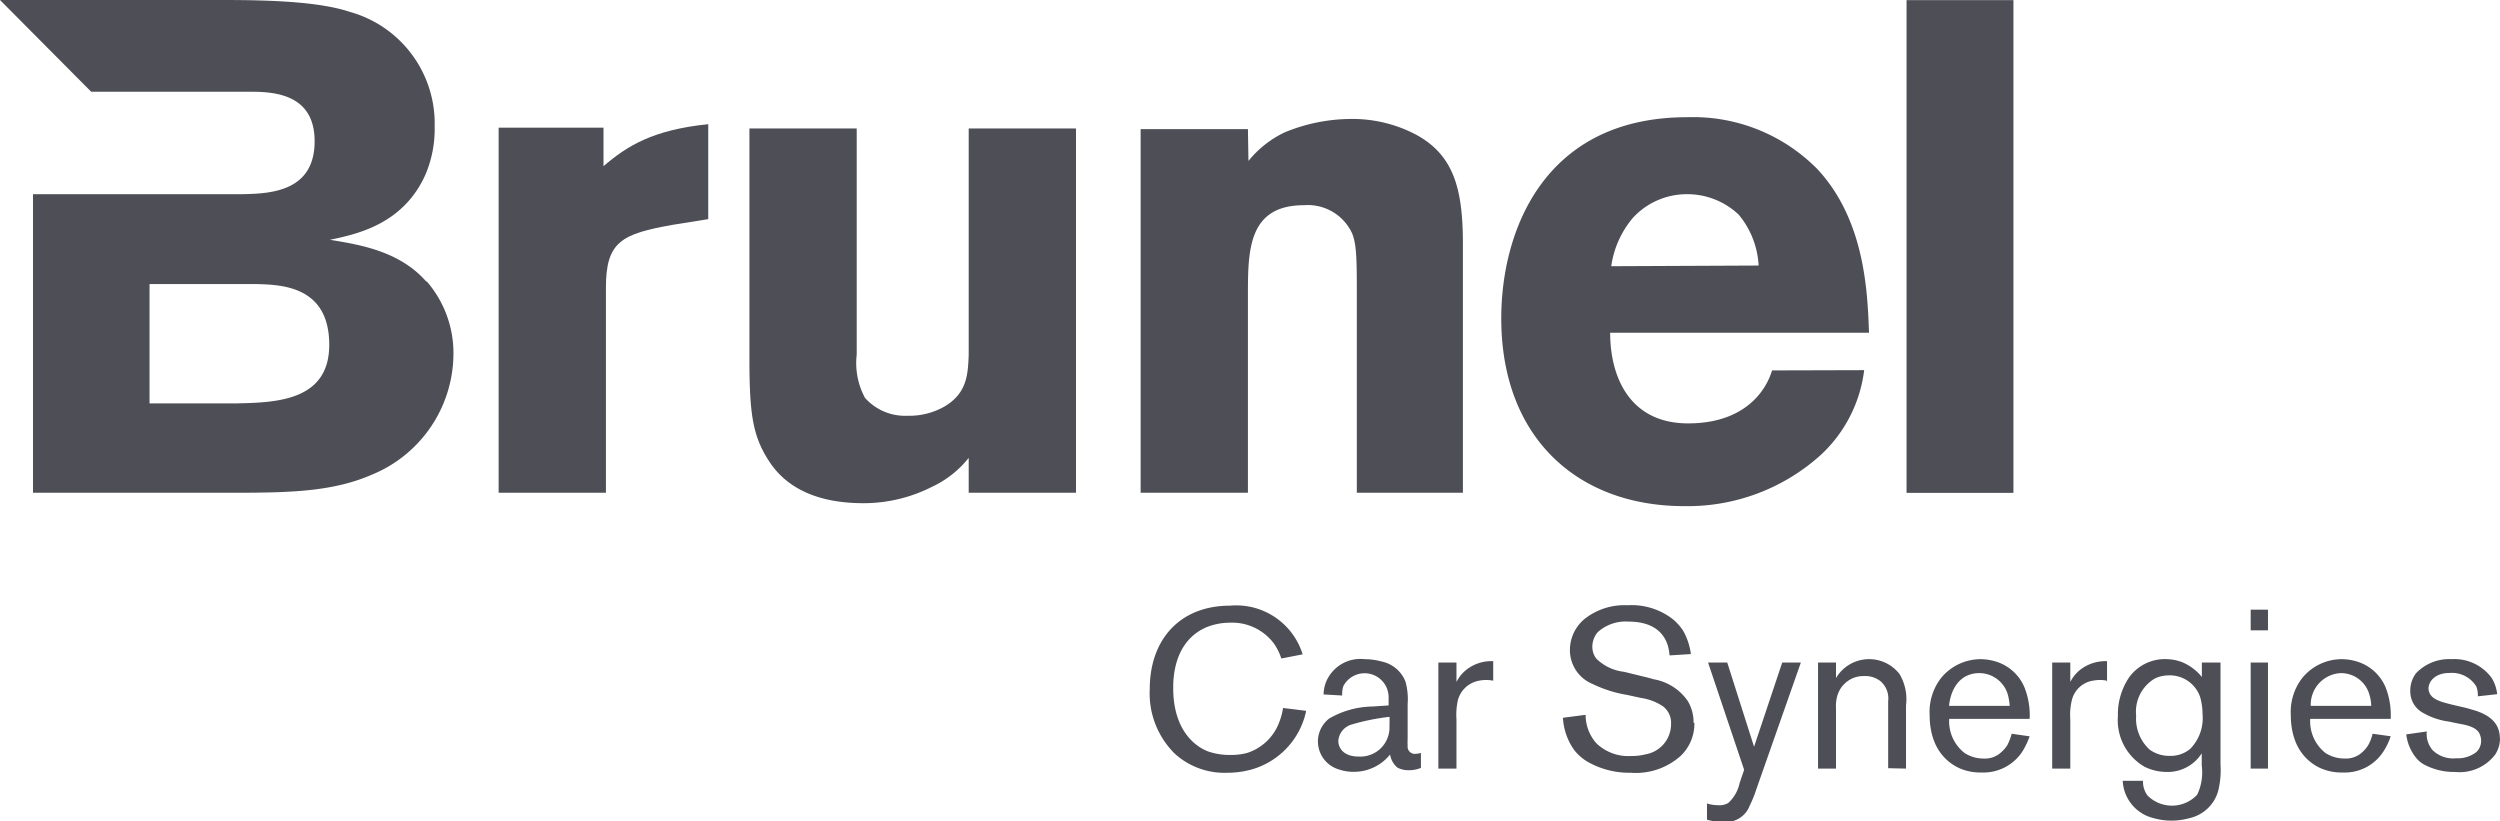 <svg xmlns="http://www.w3.org/2000/svg" xmlns:xlink="http://www.w3.org/1999/xlink" viewBox="0 0 186.41 61.22"><defs><style>.cls-1{fill:none;}.cls-2{clip-path:url(#clip-path);}.cls-3{fill:#4d4e56;}</style><clipPath id="clip-path" transform="translate(0 0)"><rect class="cls-1" width="186.41" height="61.22"/></clipPath></defs><g id="Ebene_2" data-name="Ebene 2"><g id="Ebene_1-2" data-name="Ebene 1"><g class="cls-2"><path class="cls-3" d="M45,12.39c1.76-1.51,3.68-2.71,7.81-3.13v7.08l-2.63.42c-3.83.68-5,1.25-5,4.69V36.74h-8V9.52H45Z" transform="translate(0 0)"/><path class="cls-3" d="M72.23,9.58h8V36.74h-8v-2.6a7.54,7.54,0,0,1-2.7,2.14,11.24,11.24,0,0,1-5.12,1.24c-1.76,0-5-.26-6.88-2.86-1.39-2-1.65-3.59-1.65-8V9.58h8V26.44a5.44,5.44,0,0,0,.62,3.23A4,4,0,0,0,67.67,31a5.29,5.29,0,0,0,2.74-.68c1.7-1,1.76-2.39,1.82-3.85Z" transform="translate(0 0)"/><path class="cls-3" d="M31.79,21c-2-2.29-5-2.76-7.19-3.12,2-.42,5.49-1.15,7.14-4.9a8.66,8.66,0,0,0,.67-3.53A8.64,8.64,0,0,0,26.1.89C23.88.15,20.41,0,16.58,0H0L6.8,6.84l11.85,0c1.76,0,4.81.15,4.81,3.69,0,3.8-3.36,3.91-5.43,3.95l-15.57,0V36.74H17.87c4.19,0,7.15-.16,9.89-1.36a9.78,9.78,0,0,0,6.05-8.89,8.17,8.17,0,0,0-2-5.52M17.51,30.08H11.15v-8.9h7.91c1.86.05,5.49.1,5.49,4.53,0,4.21-4,4.31-7,4.37" transform="translate(0 0)"/><path class="cls-3" d="M93.09,12a7.78,7.78,0,0,1,2.7-2.13,13.07,13.07,0,0,1,4.91-1A10.19,10.19,0,0,1,105.51,10c2.85,1.51,3.57,4,3.57,8.17V36.74h-7.91V21.45c0-2.46-.06-3.34-.36-4.07a3.64,3.64,0,0,0-3.57-2.08c-4.19,0-4.19,3.38-4.19,6.77V36.74h-8V9.63h8Z" transform="translate(0 0)"/><path class="cls-3" d="M139,27.6a10.34,10.34,0,0,1-3.21,6.3,14.82,14.82,0,0,1-10.2,3.84c-8,0-13.65-5.14-13.65-14,0-6.55,3.21-15,13.86-15a13,13,0,0,1,9.73,3.89c3.52,3.8,3.72,9.11,3.83,12.18h-19.3c0,3.38,1.52,6.76,5.81,6.76s5.84-2.51,6.26-3.95Zm-7.87-7.8A6.45,6.45,0,0,0,129.64,16a5.58,5.58,0,0,0-3.89-1.52,5.46,5.46,0,0,0-4,1.77,7.13,7.13,0,0,0-1.61,3.6Z" transform="translate(0 0)"/></g><rect class="cls-3" x="142.16" y="0.01" width="7.97" height="36.74"/><g class="cls-2"><path class="cls-3" d="M186.4,55.06c0-1.21-.87-1.78-1.91-2.1-.23-.06-.48-.15-.72-.2l-.77-.18c-.94-.22-1.55-.4-1.8-.82a.87.87,0,0,1-.12-.42c0-.51.47-1.16,1.56-1.16a2.13,2.13,0,0,1,2,1,1.84,1.84,0,0,1,.12.74l1.44-.16a2.91,2.91,0,0,0-.41-1.21,3.45,3.45,0,0,0-3-1.4,3.4,3.4,0,0,0-2.65,1.06,2.14,2.14,0,0,0-.42,1.29,1.82,1.82,0,0,0,1,1.68,5.16,5.16,0,0,0,1.86.62l.77.16c.44.08,1.21.21,1.49.67a1.2,1.2,0,0,1,.16.58,1.13,1.13,0,0,1-.37.88,2.25,2.25,0,0,1-1.48.45,2.19,2.19,0,0,1-1.76-.6,1.86,1.86,0,0,1-.44-1.4l-1.53.22a3.43,3.43,0,0,0,.72,1.73,2,2,0,0,0,.58.5,4.73,4.73,0,0,0,2.34.57,3.33,3.33,0,0,0,3-1.31,2.19,2.19,0,0,0,.35-1.19m-9.6-2.43h-4.51a2.35,2.35,0,0,1,2.25-2.44,2.2,2.2,0,0,1,2.14,1.67,3.07,3.07,0,0,1,.12.77m1.46,2.27-1.36-.19a3.21,3.21,0,0,1-.32.84,2.41,2.41,0,0,1-.43.52,1.8,1.8,0,0,1-1.33.49,2.65,2.65,0,0,1-1.43-.41,3,3,0,0,1-1.14-2.55h6a5.67,5.67,0,0,0-.38-2.35,3.37,3.37,0,0,0-2-1.88,4,4,0,0,0-1.24-.22,3.82,3.82,0,0,0-2.94,1.36,4.12,4.12,0,0,0-.89,2.77c0,2.47,1.24,3.55,2.22,4a3.9,3.9,0,0,0,1.66.32A3.43,3.43,0,0,0,177.74,56a5,5,0,0,0,.52-1.1m-9.15-5.5h-1.29v7.91h1.29Zm0-3.94h-1.29V47h1.29Zm-4.88,7.79a3.26,3.26,0,0,1-.92,2.59,2.26,2.26,0,0,1-1.52.52,2.46,2.46,0,0,1-1.51-.47,3.12,3.12,0,0,1-1-2.52,2.87,2.87,0,0,1,1.38-2.77,2.35,2.35,0,0,1,1-.24A2.39,2.39,0,0,1,164.06,52a4.7,4.7,0,0,1,.17,1.21m1.34,3.64V49.4h-1.39v1.08a3.73,3.73,0,0,0-1.51-1.12,3.38,3.38,0,0,0-1.08-.21,3.28,3.28,0,0,0-2.85,1.38,4.93,4.93,0,0,0-.82,2.87,4,4,0,0,0,2,3.78,3.79,3.79,0,0,0,1.67.38,3,3,0,0,0,2.58-1.39l0,.91a3.86,3.86,0,0,1-.34,2.18,2.58,2.58,0,0,1-3.71.05,1.75,1.75,0,0,1-.33-1.09h-1.51A3,3,0,0,0,160.57,61a4.91,4.91,0,0,0,1.32.19,5.09,5.09,0,0,0,1.38-.19,2.87,2.87,0,0,0,2.12-2,6.43,6.43,0,0,0,.18-2m-8.46-6.14V49.3a3.07,3.07,0,0,0-2,.64,2.7,2.7,0,0,0-.74.91V49.4h-1.35v7.91h1.35V53.65a4.64,4.64,0,0,1,.12-1.46,1.93,1.93,0,0,1,1.59-1.44,2.64,2.64,0,0,1,1,0m-7.23,1.88h-4.52c.12-1.26.82-2.44,2.25-2.44a2.22,2.22,0,0,1,2.15,1.67,4.44,4.44,0,0,1,.12.77m1.46,2.27L150,54.71a4.2,4.2,0,0,1-.32.84,2.37,2.37,0,0,1-.44.52,1.77,1.77,0,0,1-1.33.49,2.59,2.59,0,0,1-1.42-.41,3,3,0,0,1-1.15-2.55h6a5.63,5.63,0,0,0-.39-2.35,3.37,3.37,0,0,0-2-1.88,4,4,0,0,0-1.24-.22,3.83,3.83,0,0,0-2.94,1.36,4.12,4.12,0,0,0-.89,2.77c0,2.47,1.24,3.55,2.22,4a3.9,3.9,0,0,0,1.66.32A3.47,3.47,0,0,0,150.82,56a6.2,6.2,0,0,0,.52-1.1m-9.22,2.41V52.59a3.66,3.66,0,0,0-.49-2.34,2.87,2.87,0,0,0-4.31-.24,2.63,2.63,0,0,0-.42.55V49.4h-1.34v7.91h1.34v-4.5a2.72,2.72,0,0,1,.15-1.09,2,2,0,0,1,.47-.72,2,2,0,0,1,1.48-.59,1.85,1.85,0,0,1,1.19.36,1.69,1.69,0,0,1,.6,1.51v5Zm-7.84-7.91h-1.39l-2.1,6.28-2-6.28h-1.43l2.69,8-.34,1a2.78,2.78,0,0,1-.84,1.47,1.27,1.27,0,0,1-.74.17,2.78,2.78,0,0,1-.85-.13v1.21a4.11,4.11,0,0,0,1.19.16,1.89,1.89,0,0,0,2-1.22,8.92,8.92,0,0,0,.5-1.24Zm-8,4.5a3.08,3.08,0,0,0-.44-1.64,3.88,3.88,0,0,0-2.53-1.61c-.3-.09-.62-.17-.92-.24l-1.31-.32a3.48,3.48,0,0,1-2.07-1,1.48,1.48,0,0,1-.28-.87,1.69,1.69,0,0,1,.4-1.08,3.09,3.09,0,0,1,2.3-.79c2,0,2.7,1,2.94,1.82a4.27,4.27,0,0,1,.12.7l1.59-.1a4.8,4.8,0,0,0-.55-1.69,3.59,3.59,0,0,0-1-1.06,5,5,0,0,0-3.17-.89,4.79,4.79,0,0,0-3.18,1,3,3,0,0,0-1.12,2.32A2.72,2.72,0,0,0,118.75,51a9.36,9.36,0,0,0,2.6.82l1,.22a4,4,0,0,1,1.64.62,1.55,1.55,0,0,1,.61,1.35,2.28,2.28,0,0,1-1.87,2.23,4.12,4.12,0,0,1-1.09.13,3.43,3.43,0,0,1-2.6-.94,3.18,3.18,0,0,1-.81-2.13l-1.69.22a4.57,4.57,0,0,0,.82,2.38,3.55,3.55,0,0,0,1,.89,6.28,6.28,0,0,0,3.24.83,5,5,0,0,0,3.74-1.28,3.31,3.31,0,0,0,1-2.44m-15-3.15V49.3a3,3,0,0,0-2,.64,2.7,2.7,0,0,0-.74.91V49.4h-1.35v7.91h1.35V53.65a5,5,0,0,1,.11-1.46,2,2,0,0,1,1.6-1.44,2.64,2.64,0,0,1,1,0m-7.71,3.32a2.17,2.17,0,0,1-2.31,2.34c-1.06,0-1.5-.59-1.5-1.18a1.38,1.38,0,0,1,1-1.21,16.59,16.59,0,0,1,2.82-.57v.15c0,.15,0,.32,0,.47m2.34,3.19V56.14a1.76,1.76,0,0,1-.4.07.54.54,0,0,1-.59-.61,4.52,4.52,0,0,1,0-.52V52.49a4.81,4.81,0,0,0-.17-1.69A2.45,2.45,0,0,0,103,49.32a4.89,4.89,0,0,0-1.24-.17A2.77,2.77,0,0,0,98.82,51a2.93,2.93,0,0,0-.13.78l1.39.08a1.9,1.9,0,0,1,.09-.71,1.79,1.79,0,0,1,3.37.79c0,.22,0,.44,0,.66l-1.21.08a6.66,6.66,0,0,0-3.21.89,2.16,2.16,0,0,0-.85,1.71,2.18,2.18,0,0,0,1.59,2.1,3.25,3.25,0,0,0,1.09.17,3.46,3.46,0,0,0,2.7-1.29,1.56,1.56,0,0,0,.27.67,1.58,1.58,0,0,0,.27.3,1.71,1.71,0,0,0,.84.2,2.32,2.32,0,0,0,.86-.15M97.38,53l-1.71-.21a5,5,0,0,1-.49,1.52A3.79,3.79,0,0,1,93,56.14a4.43,4.43,0,0,1-1.21.15A4.82,4.82,0,0,1,90,56c-1.16-.49-2.52-1.83-2.52-4.69,0-.65,0-3.49,2.5-4.55a4.74,4.74,0,0,1,1.73-.33A3.89,3.89,0,0,1,95,48a4.23,4.23,0,0,1,.54,1.1l1.59-.31a5.18,5.18,0,0,0-5.4-3.63c-3.76,0-6,2.53-6,6.23a6.31,6.31,0,0,0,1.86,4.8,5.5,5.5,0,0,0,3.93,1.43,6.65,6.65,0,0,0,1.89-.27A5.77,5.77,0,0,0,97.09,54a5.38,5.38,0,0,0,.29-.94" transform="translate(0 0)"/></g></g></g></svg>